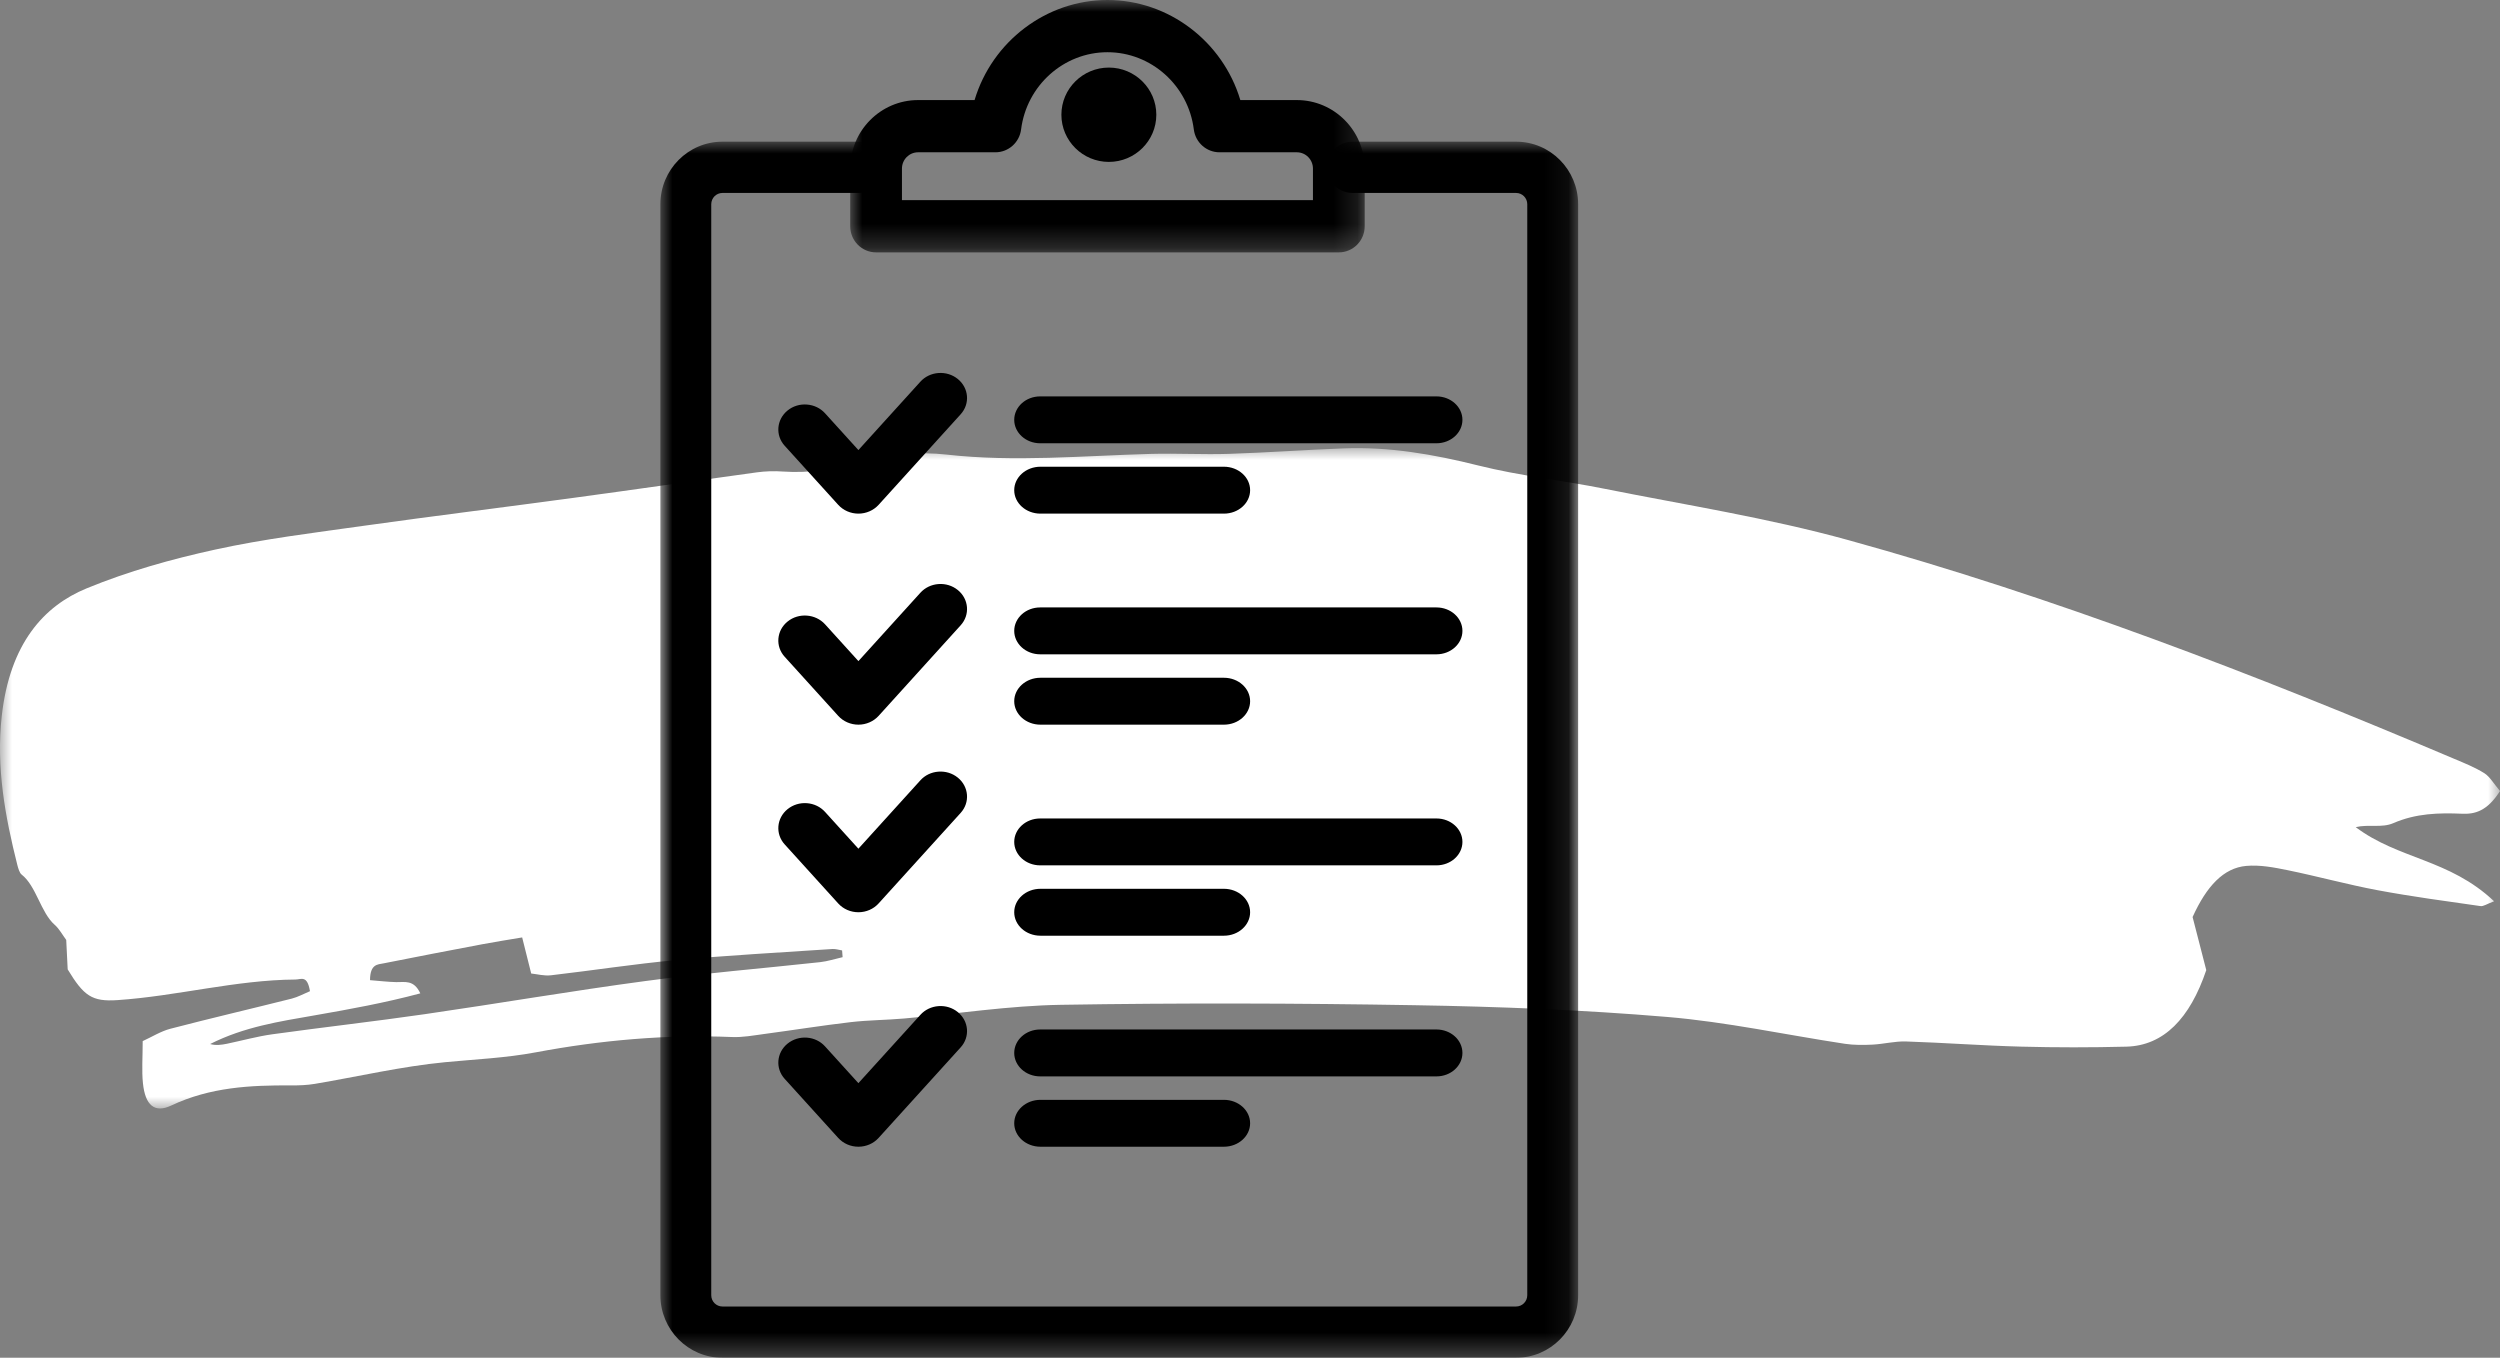 <?xml version="1.0" encoding="UTF-8"?>
<svg width="106px" height="57.569px" viewBox="0 0 106 57.569" version="1.1" xmlns="http://www.w3.org/2000/svg" xmlns:xlink="http://www.w3.org/1999/xlink">
    <rect x="0" y="0" width="106" height="57.569" fill="#808080" stroke="none"/>
    <title>Global/Assets/Icon/Swash/AppointmentChecklist-white</title>
    <defs>
        <polygon id="path-1" points="0 0 106 0 106 28 0 28"></polygon>
        <polygon id="path-3" points="0 0 38.913 0 38.913 51.563 0 51.563"></polygon>
        <polygon id="path-5" points="0 0 21.814 0 21.814 10.701 0 10.701"></polygon>
    </defs>
    <g id="All-Views---Updated-Pages-Only" stroke="none" stroke-width="1" fill="none" fill-rule="evenodd">
        <g id="ra-1.1.1-partnerwrheum-mobile" transform="translate(-30, -3142)">
            <g id="gmr" transform="translate(0, 3110)">
                <g id="Group-3" transform="translate(30, 32)">
                    <g id="Global/Assets/Icon/Swash/AppointmentChecklist-white" transform="translate(0, 0)">
                        <g id="Global/Assets/Brushstroke/Symbols/Symbol_Dash" transform="translate(0, 19)">
                            <g id="Symbol_Dash" transform="translate(0, -0)">
                                <mask id="mask-2" fill="white">
                                    <use xlink:href="#path-1"></use>
                                </mask>
                                <g id="Clip-2"></g>
                                <path d="M34.775,21.795 C32.312,22.064 29.844,22.264 27.385,22.593 C24.254,23.012 21.131,23.549 18.003,24.002 C15.852,24.313 13.696,24.555 11.544,24.854 C10.903,24.943 10.267,25.121 9.628,25.254 C9.392,25.302 9.154,25.337 8.909,25.267 C10.351,24.537 11.849,24.311 13.344,24.05 C14.835,23.79 16.326,23.519 17.821,23.119 C17.544,22.526 17.162,22.651 16.799,22.642 C16.437,22.633 16.075,22.589 15.689,22.559 C15.692,21.871 16.012,21.896 16.27,21.845 C17.66,21.568 19.052,21.3 20.444,21.037 C20.993,20.933 21.544,20.848 22.14,20.747 C22.274,21.28 22.379,21.702 22.523,22.277 C22.772,22.302 23.07,22.386 23.362,22.352 C25.125,22.149 26.885,21.872 28.649,21.71 C30.862,21.506 33.078,21.387 35.294,21.238 C35.43,21.229 35.568,21.276 35.705,21.298 C35.712,21.393 35.72,21.489 35.727,21.584 C35.41,21.656 35.094,21.76 34.775,21.795 M101.473,15.903 C102.442,15.482 103.408,15.461 104.393,15.502 C104.932,15.525 105.457,15.396 106,14.539 C105.748,14.244 105.568,13.93 105.341,13.787 C104.928,13.529 104.49,13.357 104.058,13.174 C95.575,9.578 87.038,6.295 78.367,3.9 C74.947,2.955 71.478,2.414 68.028,1.723 C66.248,1.366 64.45,1.18 62.68,0.737 C60.789,0.263 58.899,-0.064 56.983,0.01 C55.354,0.073 53.726,0.191 52.097,0.244 C51.003,0.279 49.906,0.215 48.811,0.245 C45.92,0.324 43.032,0.599 40.135,0.275 C38.971,0.144 37.766,0.253 36.618,0.567 C35.474,0.88 34.347,1.076 33.191,0.993 C32.827,0.967 32.459,0.978 32.096,1.027 C29.495,1.382 26.895,1.76 24.294,2.112 C21.329,2.515 18.362,2.88 15.398,3.297 C13.301,3.592 11.199,3.848 9.117,4.304 C7.288,4.705 5.457,5.213 3.676,5.945 C1.853,6.693 0.418,8.291 0.075,11.352 C-0.17,13.547 0.22,15.629 0.732,17.663 C0.771,17.818 0.829,18.013 0.915,18.08 C1.539,18.564 1.724,19.692 2.322,20.215 C2.511,20.38 2.658,20.652 2.808,20.854 C2.831,21.32 2.852,21.737 2.87,22.102 C3.552,23.227 3.898,23.478 4.978,23.405 C7.499,23.235 9.995,22.55 12.526,22.532 C12.769,22.531 13.026,22.328 13.143,23.026 C12.883,23.134 12.633,23.275 12.375,23.34 C10.658,23.772 8.939,24.172 7.224,24.619 C6.824,24.723 6.439,24.965 6.05,25.143 C6.05,25.843 6.006,26.395 6.06,26.924 C6.156,27.865 6.554,28.208 7.256,27.876 C8.918,27.091 10.624,27.012 12.341,27.021 C12.677,27.023 13.015,27.012 13.348,26.956 C15.189,26.646 17.025,26.215 18.871,26.037 C20.154,25.913 21.433,25.86 22.716,25.619 C25.476,25.101 28.254,24.856 31.04,24.97 C31.487,24.989 31.937,24.904 32.384,24.844 C33.612,24.68 34.838,24.483 36.067,24.339 C36.823,24.251 37.583,24.251 38.34,24.184 C40.555,23.989 42.768,23.64 44.984,23.604 C49.985,23.522 54.987,23.535 59.987,23.621 C63.554,23.681 67.123,23.818 70.683,24.118 C73.203,24.329 75.71,24.876 78.224,25.257 C78.612,25.315 79.007,25.311 79.397,25.292 C79.87,25.268 80.342,25.143 80.813,25.158 C82.44,25.211 84.066,25.335 85.693,25.377 C87.181,25.417 88.671,25.416 90.16,25.378 C91.738,25.337 92.854,24.184 93.546,22.133 C93.333,21.305 93.144,20.574 92.966,19.882 C93.562,18.567 94.282,17.802 95.237,17.715 C95.818,17.663 96.411,17.776 96.991,17.895 C98.27,18.156 99.541,18.508 100.821,18.747 C102.267,19.017 103.72,19.21 105.171,19.418 C105.301,19.437 105.439,19.329 105.75,19.214 C103.843,17.414 101.702,17.442 99.882,16.071 C100.425,15.94 100.986,16.114 101.473,15.903" id="Fill-1" fill="#FFFFFF" mask="url(#mask-2)"></path>
                            </g>
                        </g>
                        <g id="Global/Assets/Icon/Line/AppointmentChecklist" transform="translate(28, 0)">
                            <g transform="translate(-0, -0)">
                                <g id="Group-3" transform="translate(0, 6.007)">
                                    <mask id="mask-4" fill="white">
                                        <use xlink:href="#path-3"></use>
                                    </mask>
                                    <g id="Clip-2"></g>
                                    <path d="M29.341,0 C28.746,0 28.262,0.488 28.262,1.087 C28.262,1.686 28.746,2.174 29.341,2.174 L36.282,2.174 C36.544,2.174 36.756,2.388 36.756,2.652 L36.756,48.911 C36.756,49.175 36.544,49.389 36.282,49.389 L2.631,49.389 C2.37,49.389 2.157,49.175 2.157,48.911 L2.157,2.652 C2.157,2.388 2.37,2.174 2.631,2.174 L8.454,2.174 C9.048,2.174 9.532,1.686 9.532,1.087 C9.532,0.488 9.048,0 8.454,0 L2.631,0 C1.18,0 -6.55596636e-05,1.189 -6.55596636e-05,2.652 L-6.55596636e-05,48.911 C-6.55596636e-05,50.373 1.18,51.563 2.631,51.563 L36.282,51.563 C37.733,51.563 38.913,50.373 38.913,48.911 L38.913,2.652 C38.913,1.189 37.733,0 36.282,0 L29.341,0 Z" id="Fill-1" fill="#000000" mask="url(#mask-4)"></path>
                                </g>
                                <g id="Group-6" transform="translate(8.049, 0)">
                                    <mask id="mask-6" fill="white">
                                        <use xlink:href="#path-5"></use>
                                    </mask>
                                    <g id="Clip-5"></g>
                                    <path d="M10.907,2.214 C12.759,2.214 14.333,3.622 14.569,5.489 C14.638,6.041 15.106,6.457 15.657,6.457 L18.937,6.457 C19.313,6.457 19.62,6.767 19.62,7.147 L19.62,8.487 L2.194,8.487 L2.194,7.147 C2.194,6.767 2.501,6.457 2.877,6.457 L6.157,6.457 C6.708,6.457 7.176,6.041 7.245,5.49 C7.481,3.622 9.055,2.214 10.907,2.214 M1.097,10.701 L20.717,10.701 C21.322,10.701 21.814,10.205 21.814,9.594 L21.814,7.147 C21.814,5.546 20.523,4.243 18.937,4.243 L16.541,4.243 C15.798,1.758 13.5,-0 10.907,-0 C8.313,-0 6.016,1.758 5.273,4.243 L2.877,4.243 C1.291,4.243 0,5.546 0,7.147 L0,9.594 C0,10.205 0.492,10.701 1.097,10.701" id="Fill-4" fill="#000000" mask="url(#mask-6)"></path>
                                </g>
                                <path d="M19.016,6.865 C20.125,6.865 21.028,5.968 21.028,4.865 C21.028,3.762 20.125,2.865 19.016,2.865 C17.906,2.865 17.003,3.762 17.003,4.865 C17.003,5.968 17.906,6.865 19.016,6.865" id="Fill-7" fill="#000000"></path>
                                <path d="M7.542,21.406 C7.757,21.642 8.068,21.778 8.397,21.778 C8.725,21.778 9.036,21.642 9.252,21.406 L12.732,17.566 C13.136,17.122 13.082,16.451 12.609,16.068 C12.38,15.883 12.088,15.794 11.789,15.816 C11.49,15.838 11.217,15.97 11.023,16.185 L8.396,19.083 L6.979,17.52 C6.784,17.306 6.513,17.176 6.216,17.153 C5.914,17.129 5.622,17.219 5.393,17.405 C4.922,17.788 4.868,18.459 5.271,18.901 L7.542,21.406 Z" id="Fill-9" fill="#000000"></path>
                                <path d="M32.907,16.807 L16.103,16.807 C15.496,16.807 15.003,17.253 15.003,17.801 C15.003,18.349 15.496,18.795 16.103,18.795 L32.907,18.795 C33.513,18.795 34.007,18.349 34.007,17.801 C34.007,17.253 33.513,16.807 32.907,16.807" id="Fill-11" fill="#000000"></path>
                                <path d="M16.114,21.778 L23.895,21.778 C24.507,21.778 25.005,21.332 25.005,20.784 C25.005,20.235 24.507,19.789 23.895,19.789 L16.114,19.789 C15.501,19.789 15.003,20.235 15.003,20.784 C15.003,21.332 15.501,21.778 16.114,21.778" id="Fill-13" fill="#000000"></path>
                                <path d="M12.611,25.017 L12.61,25.017 C12.382,24.832 12.091,24.742 11.792,24.764 C11.492,24.786 11.219,24.917 11.023,25.134 L8.397,28.031 L6.979,26.467 C6.574,26.025 5.863,25.973 5.395,26.352 C5.166,26.536 5.028,26.793 5.004,27.077 C4.981,27.36 5.076,27.634 5.271,27.848 L7.542,30.354 C7.757,30.59 8.068,30.726 8.397,30.726 C8.725,30.726 9.036,30.59 9.252,30.354 L12.732,26.513 C13.136,26.07 13.081,25.399 12.611,25.017" id="Fill-15" fill="#000000"></path>
                                <path d="M32.907,25.755 L16.103,25.755 C15.496,25.755 15.003,26.201 15.003,26.749 C15.003,27.297 15.496,27.743 16.103,27.743 L32.907,27.743 C33.513,27.743 34.007,27.297 34.007,26.749 C34.007,26.201 33.513,25.755 32.907,25.755" id="Fill-17" fill="#000000"></path>
                                <path d="M16.114,30.726 L23.895,30.726 C24.507,30.726 25.005,30.28 25.005,29.732 C25.005,29.183 24.507,28.737 23.895,28.737 L16.114,28.737 C15.501,28.737 15.003,29.183 15.003,29.732 C15.003,30.28 15.501,30.726 16.114,30.726" id="Fill-19" fill="#000000"></path>
                                <path d="M8.396,38.679 C8.725,38.679 9.036,38.544 9.251,38.307 L12.732,34.467 C13.136,34.024 13.081,33.353 12.611,32.971 L12.608,32.969 C12.378,32.784 12.087,32.695 11.786,32.718 C11.487,32.741 11.216,32.872 11.023,33.087 L8.396,35.985 L6.981,34.424 C6.786,34.209 6.514,34.078 6.214,34.055 C5.915,34.033 5.624,34.122 5.393,34.308 C4.922,34.69 4.868,35.361 5.271,35.803 L7.542,38.308 C7.757,38.544 8.068,38.679 8.396,38.679" id="Fill-21" fill="#000000"></path>
                                <path d="M32.907,34.703 L16.103,34.703 C15.496,34.703 15.003,35.149 15.003,35.697 C15.003,36.245 15.496,36.691 16.103,36.691 L32.907,36.691 C33.513,36.691 34.007,36.245 34.007,35.697 C34.007,35.149 33.513,34.703 32.907,34.703" id="Fill-23" fill="#000000"></path>
                                <path d="M16.114,39.674 L23.895,39.674 C24.507,39.674 25.005,39.228 25.005,38.679 C25.005,38.131 24.507,37.685 23.895,37.685 L16.114,37.685 C15.501,37.685 15.003,38.131 15.003,38.679 C15.003,39.228 15.501,39.674 16.114,39.674" id="Fill-25" fill="#000000"></path>
                                <path d="M5.271,45.744 L7.542,48.25 C7.757,48.486 8.068,48.621 8.396,48.621 C8.725,48.621 9.036,48.486 9.251,48.249 L12.732,44.409 C13.136,43.966 13.081,43.295 12.611,42.913 C12.383,42.728 12.094,42.638 11.795,42.659 C11.494,42.681 11.22,42.812 11.024,43.029 L8.396,45.926 L6.981,44.366 C6.786,44.15 6.514,44.019 6.214,43.996 C5.915,43.974 5.624,44.063 5.393,44.249 C4.922,44.631 4.868,45.302 5.271,45.744" id="Fill-27" fill="#000000"></path>
                                <path d="M34.007,44.645 C34.007,44.096 33.514,43.65 32.907,43.65 L16.103,43.65 C15.496,43.65 15.003,44.096 15.003,44.645 C15.003,45.193 15.496,45.639 16.103,45.639 L32.907,45.639 C33.514,45.639 34.007,45.193 34.007,44.645" id="Fill-29" fill="#000000"></path>
                                <path d="M16.114,46.633 C15.501,46.633 15.003,47.079 15.003,47.627 C15.003,48.175 15.501,48.621 16.114,48.621 L23.895,48.621 C24.507,48.621 25.005,48.175 25.005,47.627 C25.005,47.079 24.507,46.633 23.895,46.633 L16.114,46.633 Z" id="Fill-31" fill="#000000"></path>
                            </g>
                        </g>
                    </g>
                </g>
            </g>
        </g>
    </g>
</svg>